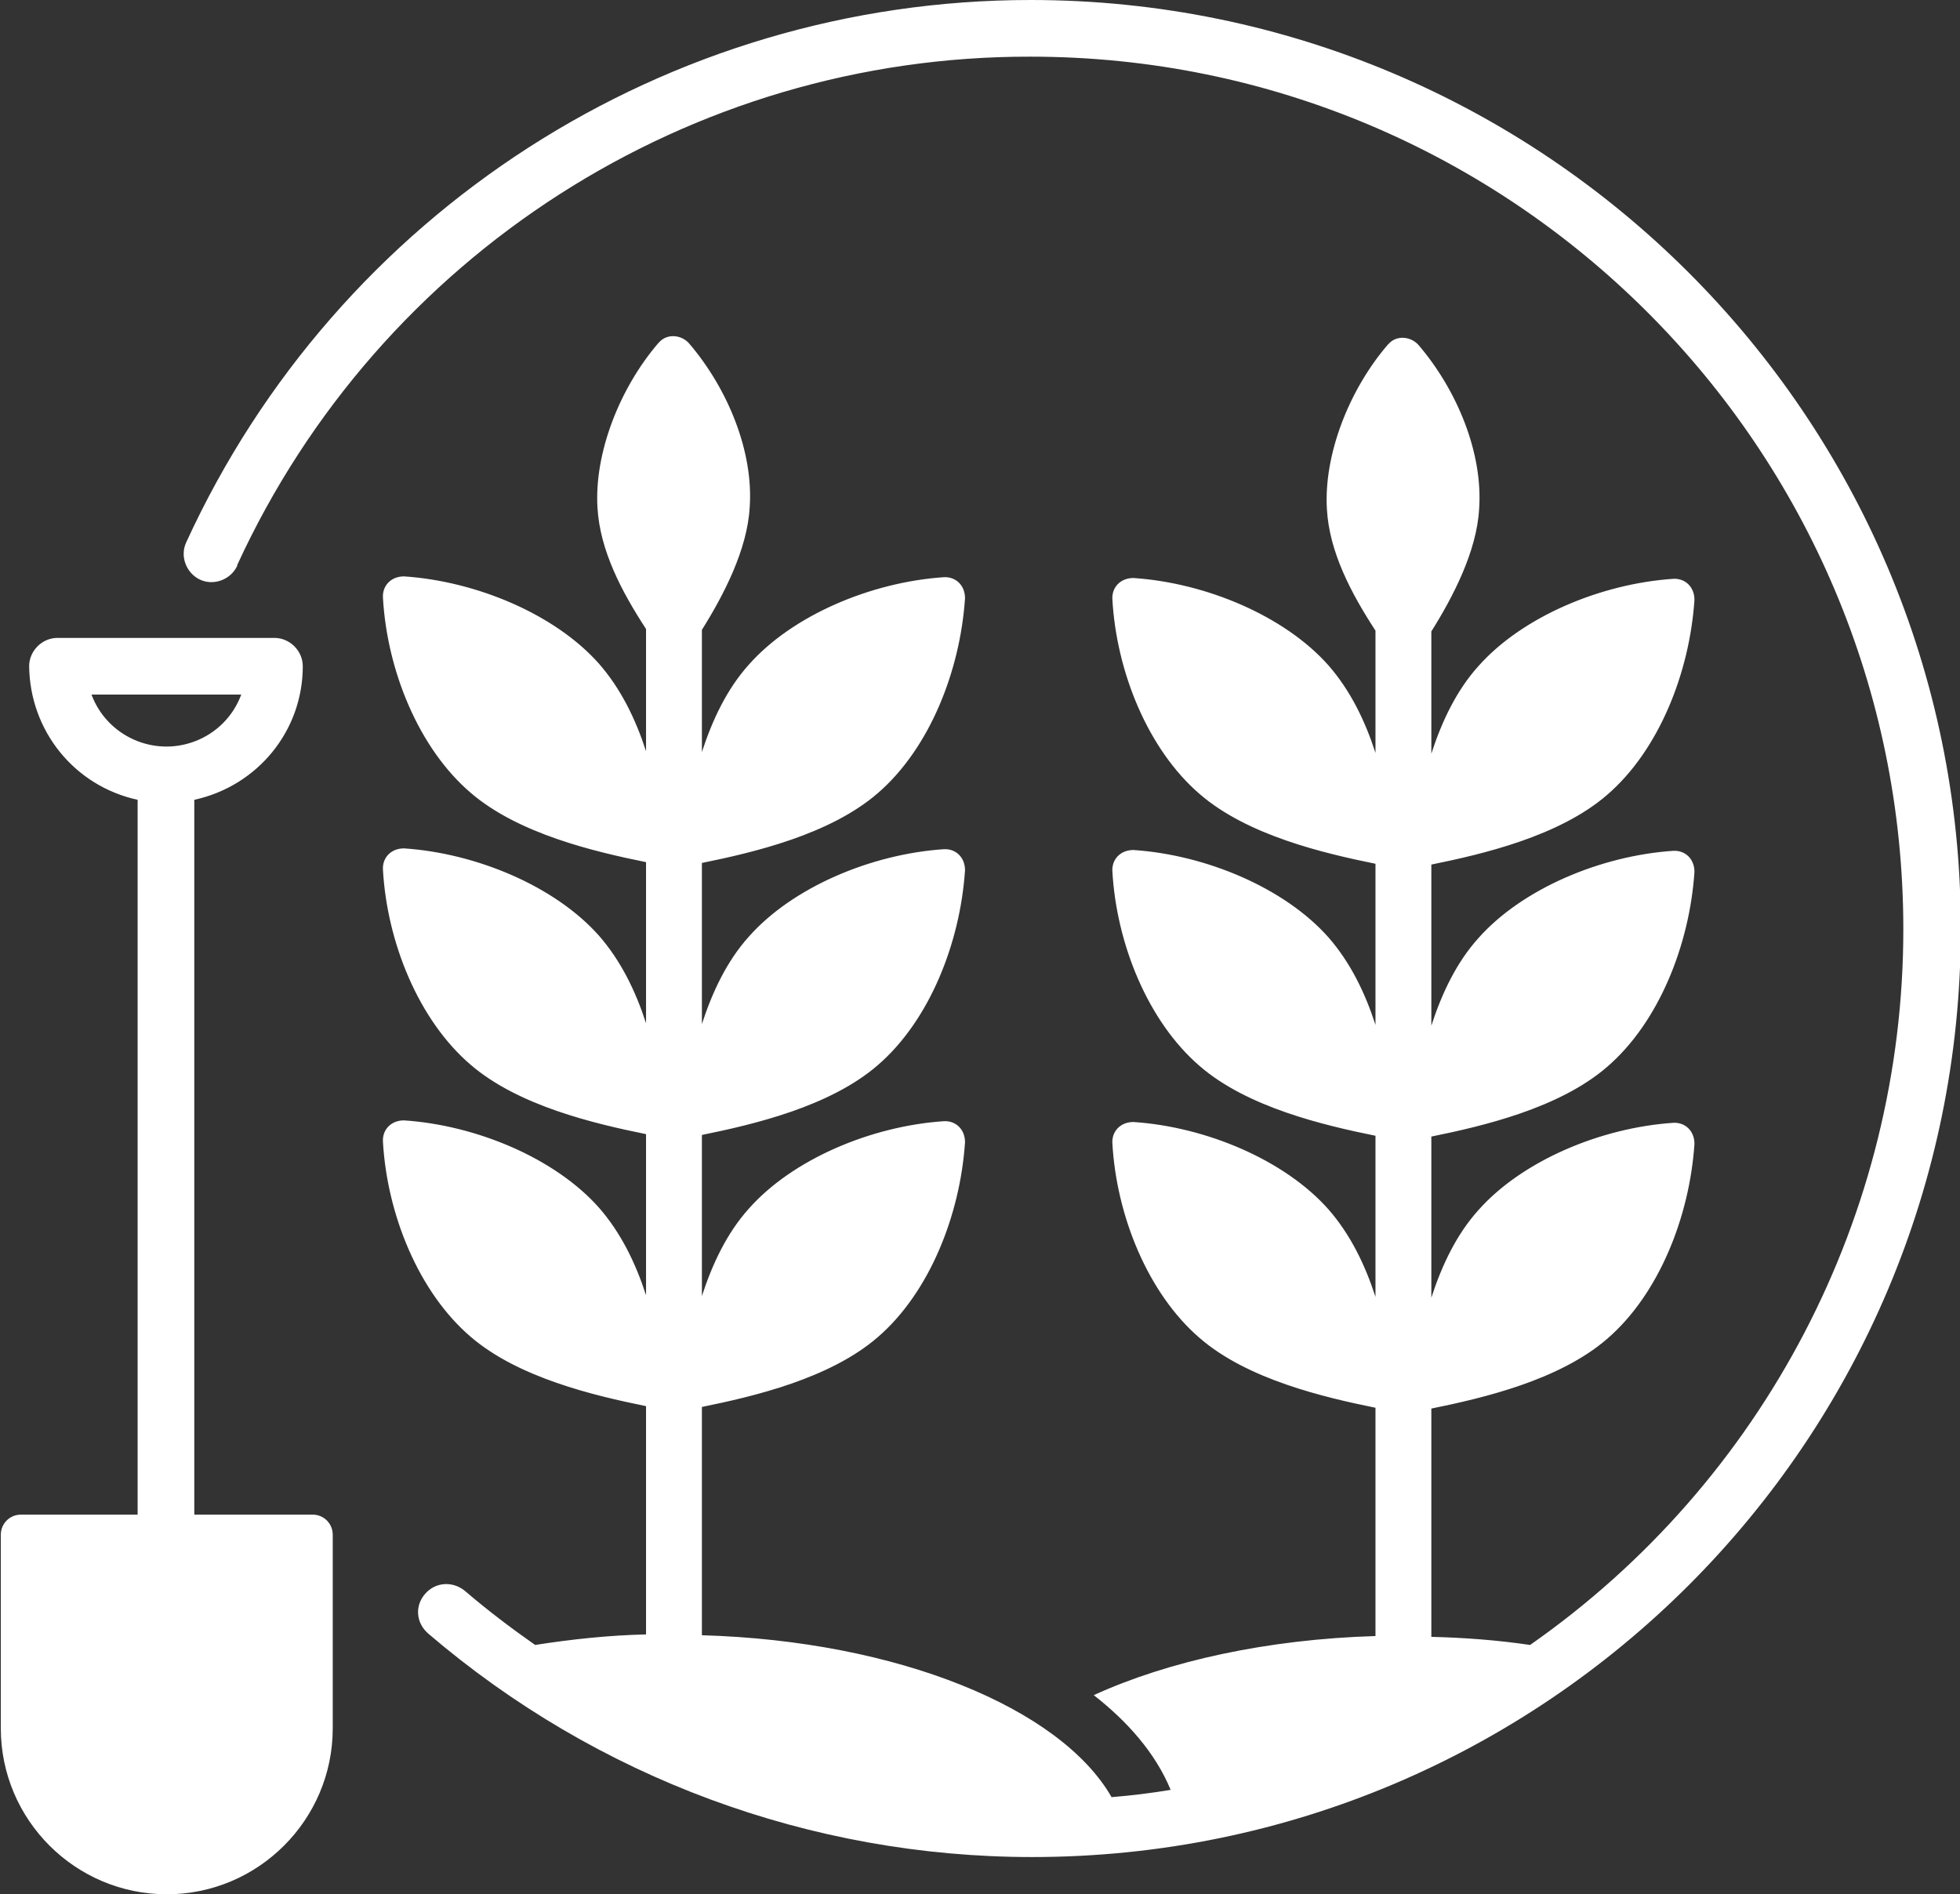 <?xml version="1.0" encoding="UTF-8"?><svg id="Layer_2" xmlns="http://www.w3.org/2000/svg" viewBox="0 0 24.21 23.4"><rect x="0" y="0" width="24.21" height="23.4" fill="#333333" stroke="none"/><defs><style>.cls-1{fill:#fff;fill-rule:evenodd;}</style></defs><g id="Layer_1-2"><path class="cls-1" d="M1.7,18.71V9.88c-.78-.17-1.33-.85-1.34-1.65,0-.19,.16-.35,.35-.35H3.39c.19,0,.35,.16,.35,.35,0,.8-.56,1.48-1.34,1.65v8.83h1.46c.14,0,.25,.11,.25,.25v2.39c0,1.13-.92,2.05-2.05,2.05-1.13,0-2.05-.92-2.05-2.05v-2.39c0-.14,.11-.25,.25-.25H1.7ZM2.93,6.98C4.69,3.15,8.52,.69,12.73,.7c5.95,0,10.78,4.83,10.78,10.78,0,3.52-1.72,6.82-4.61,8.84-.41-.06-.81-.09-1.22-.1v-2.82c.64-.13,1.58-.35,2.17-.86,.64-.55,1.02-1.51,1.08-2.41,0-.14-.09-.25-.23-.26-.01,0-.02,0-.03,0-.9,.06-1.87,.47-2.41,1.08-.27,.3-.45,.68-.58,1.08v-1.99c.64-.13,1.58-.35,2.17-.86,.64-.55,1.02-1.51,1.08-2.41,0-.14-.09-.25-.23-.26-.01,0-.02,0-.03,0-.9,.06-1.87,.47-2.41,1.08-.27,.3-.45,.68-.58,1.08v-1.99c.64-.13,1.58-.35,2.17-.86,.64-.55,1.02-1.51,1.08-2.41,0-.14-.09-.25-.23-.26-.01,0-.02,0-.03,0-.9,.06-1.87,.47-2.41,1.08-.27,.3-.45,.68-.58,1.08v-1.51c.27-.43,.56-.99,.59-1.51,.05-.69-.27-1.47-.75-2.03-.09-.1-.25-.12-.35-.03,0,0-.02,.02-.03,.03-.48,.56-.79,1.36-.75,2.03,.03,.53,.3,1.04,.6,1.5v1.51c-.13-.4-.31-.77-.58-1.08-.54-.61-1.51-1.02-2.41-1.08-.14,0-.25,.09-.26,.23,0,.01,0,.02,0,.03,.05,.9,.44,1.86,1.08,2.41,.59,.51,1.53,.73,2.17,.86v1.99c-.13-.4-.31-.77-.58-1.08-.54-.61-1.51-1.02-2.41-1.08-.14,0-.25,.09-.26,.23,0,.01,0,.02,0,.03,.05,.9,.44,1.86,1.08,2.41,.59,.51,1.53,.73,2.17,.86v1.99c-.13-.4-.31-.77-.58-1.08-.54-.61-1.51-1.02-2.41-1.08-.14,0-.25,.09-.26,.23,0,.01,0,.02,0,.03,.05,.9,.44,1.86,1.08,2.41,.59,.51,1.53,.73,2.17,.86v2.82c-1.34,.04-2.56,.31-3.48,.73,.41,.32,.76,.71,.95,1.17-.24,.04-.48,.07-.73,.09-.63-1.1-2.64-1.93-5.06-2v-2.82c.64-.13,1.58-.35,2.17-.86,.64-.55,1.02-1.51,1.08-2.41,0-.14-.09-.25-.23-.26-.01,0-.02,0-.03,0-.9,.06-1.87,.47-2.41,1.08-.27,.3-.45,.68-.58,1.08v-1.99c.64-.13,1.58-.35,2.17-.86,.64-.55,1.02-1.51,1.08-2.41,0-.14-.09-.25-.23-.26-.01,0-.02,0-.03,0-.9,.06-1.87,.47-2.41,1.08-.27,.3-.45,.68-.58,1.08v-1.99c.64-.13,1.58-.35,2.17-.86,.64-.55,1.02-1.51,1.08-2.41,0-.14-.09-.25-.23-.26-.01,0-.02,0-.03,0-.9,.06-1.87,.47-2.41,1.08-.27,.3-.45,.68-.58,1.08v-1.51c.27-.43,.56-.99,.59-1.51,.05-.69-.27-1.47-.75-2.03-.09-.1-.25-.12-.35-.03,0,0-.02,.02-.03,.03-.48,.56-.79,1.36-.75,2.03,.03,.53,.3,1.04,.6,1.5v1.51c-.13-.4-.31-.77-.58-1.08-.54-.61-1.51-1.02-2.41-1.08-.14,0-.25,.09-.26,.23,0,.01,0,.02,0,.03,.05,.9,.44,1.86,1.08,2.41,.59,.51,1.53,.73,2.17,.86v1.99c-.13-.4-.31-.77-.58-1.08-.54-.61-1.51-1.02-2.41-1.08-.14,0-.25,.09-.26,.23,0,.01,0,.02,0,.03,.05,.9,.44,1.86,1.08,2.41,.59,.51,1.53,.73,2.17,.86v1.99c-.13-.4-.31-.77-.58-1.08-.54-.61-1.51-1.02-2.41-1.08-.14,0-.25,.09-.26,.23,0,.01,0,.02,0,.03,.05,.9,.44,1.86,1.08,2.41,.59,.51,1.53,.73,2.17,.86v2.82c-.46,.01-.92,.06-1.37,.13-.3-.21-.59-.43-.87-.67-.15-.12-.36-.11-.49,.04s-.11,.36,.04,.49c2.08,1.78,4.72,2.76,7.46,2.76,6.34,0,11.47-5.14,11.47-11.47S19.07,0,12.73,0C8.24,0,4.17,2.62,2.3,6.7c-.08,.17,0,.38,.17,.46s.38,0,.46-.17h0Zm.05,1.6H1.13c.19,.51,.76,.77,1.27,.58,.27-.1,.48-.31,.58-.58Z"/></g></svg>